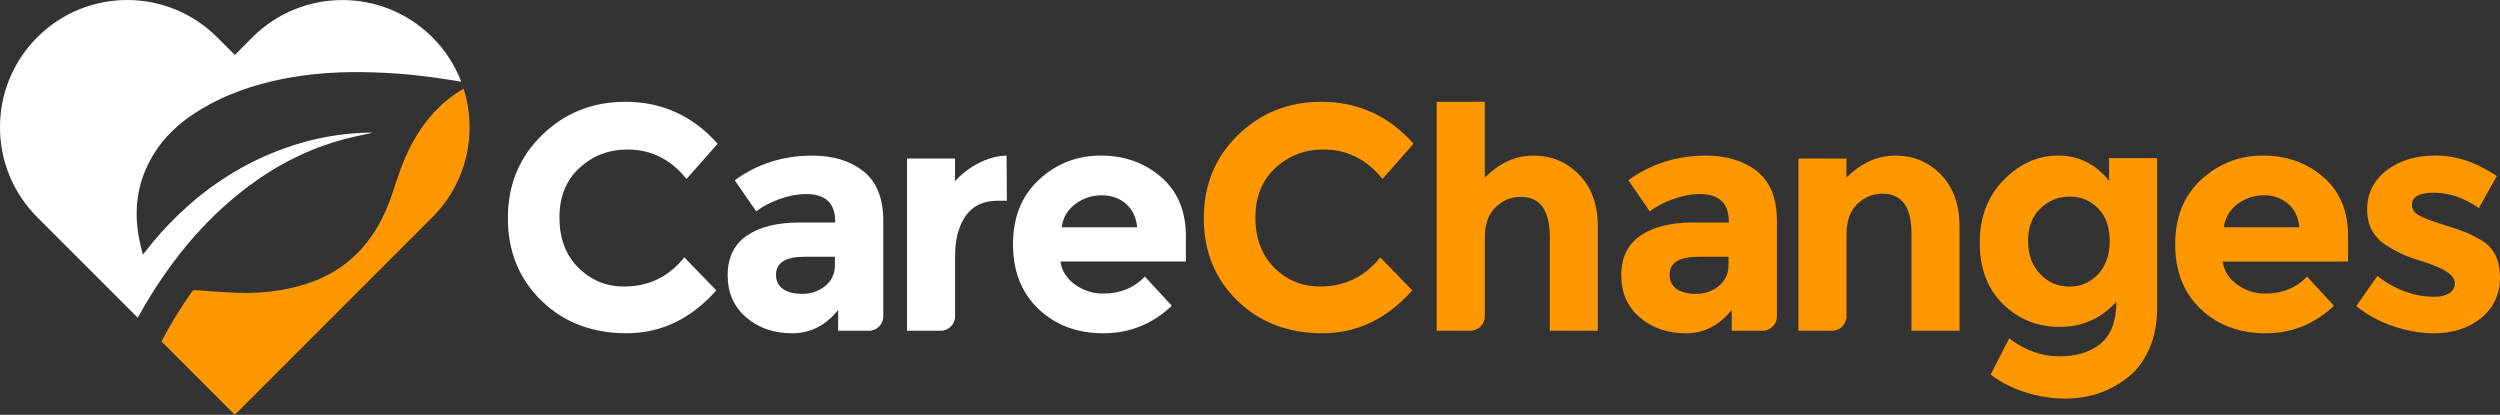 <svg xmlns="http://www.w3.org/2000/svg" id="Layer_2" viewBox="0 0 711.2 118.01"><rect x="0" y="0" width="711.2" height="118.01" fill="#333333" stroke="none"/><defs><style>.cls-1{fill:#fff;}.cls-2{fill:#ff9700;}</style></defs><g id="Layer_1-2"><g id="Artwork_43"><path class="cls-1" d="M177.55,81.51c6.98,0,12.69-2.76,17.12-8.29l9.11,9.38c-7.23,8.14-15.74,12.2-25.55,12.2s-17.88-3.1-24.23-9.29c-6.35-6.19-9.52-14.01-9.52-23.45s3.23-17.32,9.7-23.63c6.47-6.31,14.38-9.47,23.73-9.47,10.44,0,19.19,3.98,26.23,11.93l-8.83,10.02c-4.49-5.59-10.08-8.38-16.76-8.38-5.34,0-9.91,1.75-13.71,5.24-3.8,3.49-5.69,8.2-5.69,14.12s1.79,10.67,5.37,14.25c3.58,3.58,7.92,5.37,13.02,5.37Z"></path><path class="cls-1" d="M247.17,94.08h-8.74v-5.92c-3.52,4.43-7.88,6.65-13.07,6.65s-9.55-1.5-13.07-4.51c-3.52-3.01-5.28-7.01-5.28-12.02s1.82-8.76,5.46-11.25c3.64-2.49,8.62-3.73,14.94-3.73h10.2v-.27c0-5.22-2.76-7.83-8.29-7.83-2.37,0-4.87.47-7.51,1.41-2.64.94-4.87,2.11-6.69,3.51l-6.1-8.84c6.44-4.67,13.78-7.01,22.04-7.01,5.95,0,10.81,1.49,14.57,4.46,3.76,2.98,5.65,7.68,5.65,14.12v27.14c0,2.27-1.84,4.11-4.11,4.11ZM237.52,75.41v-2.37h-8.56c-5.46,0-8.2,1.7-8.2,5.1,0,1.76.65,3.11,1.96,4.05,1.3.94,3.17,1.41,5.6,1.41s4.57-.74,6.42-2.23c1.85-1.49,2.78-3.48,2.78-5.97Z"></path><path class="cls-1" d="M283.82,57.1c-4.07,0-7.1,1.44-9.11,4.33-2,2.88-3.01,6.69-3.01,11.43v17.12c0,2.27-1.84,4.11-4.11,4.11h-9.56v-49h13.66v6.47c1.76-2,3.96-3.7,6.6-5.1,2.64-1.4,5.33-2.12,8.06-2.19l.09,12.84h-2.64Z"></path><path class="cls-1" d="M333.36,86.98c-5.53,5.22-12.01,7.83-19.45,7.83s-13.59-2.29-18.44-6.88c-4.86-4.58-7.29-10.73-7.29-18.44s2.47-13.84,7.42-18.4c4.95-4.55,10.79-6.83,17.53-6.83s12.46,2.03,17.17,6.1c4.7,4.07,7.06,9.65,7.06,16.76v7.29h-35.7c.42,2.67,1.82,4.86,4.19,6.56,2.37,1.7,5.04,2.55,8.01,2.55,4.8,0,8.74-1.61,11.84-4.83l7.65,8.29ZM320.25,57.92c-1.88-1.58-4.18-2.37-6.88-2.37s-5.18.82-7.42,2.46c-2.25,1.64-3.55,3.86-3.92,6.65h21.49c-.3-2.91-1.4-5.16-3.28-6.74Z"></path><path class="cls-2" d="M375.53,81.51c6.98,0,12.69-2.76,17.12-8.29l9.11,9.38c-7.23,8.14-15.74,12.2-25.55,12.2s-17.88-3.1-24.23-9.29c-6.35-6.19-9.52-14.01-9.52-23.45s3.23-17.32,9.7-23.63c6.47-6.31,14.38-9.47,23.73-9.47,10.44,0,19.19,3.98,26.23,11.93l-8.83,10.02c-4.49-5.59-10.08-8.38-16.76-8.38-5.34,0-9.91,1.75-13.71,5.24-3.8,3.49-5.69,8.2-5.69,14.12s1.79,10.67,5.37,14.25c3.58,3.58,7.92,5.37,13.02,5.37Z"></path><path class="cls-2" d="M422.4,67.67v22.31c0,2.27-1.84,4.11-4.11,4.11h-9.56V28.96h13.66v21.59c4.13-4.19,8.76-6.28,13.89-6.28s9.46,1.82,12.98,5.46c3.52,3.64,5.28,8.5,5.28,14.57v29.78h-13.66v-26.78c0-7.53-2.76-11.29-8.29-11.29-2.73,0-5.12.99-7.15,2.96-2.03,1.97-3.05,4.87-3.05,8.7Z"></path><path class="cls-2" d="M501.38,94.08h-8.74v-5.92c-3.52,4.43-7.88,6.65-13.07,6.65s-9.55-1.5-13.07-4.51c-3.52-3.01-5.28-7.01-5.28-12.02s1.82-8.76,5.46-11.25c3.64-2.49,8.62-3.73,14.94-3.73h10.2v-.27c0-5.22-2.76-7.83-8.29-7.83-2.37,0-4.87.47-7.51,1.41-2.64.94-4.87,2.11-6.69,3.51l-6.1-8.84c6.44-4.67,13.78-7.01,22.04-7.01,5.95,0,10.81,1.49,14.57,4.46,3.76,2.98,5.65,7.68,5.65,14.12v27.14c0,2.27-1.84,4.11-4.11,4.11ZM491.73,75.41v-2.37h-8.56c-5.46,0-8.2,1.7-8.2,5.1,0,1.76.65,3.11,1.96,4.05,1.3.94,3.17,1.41,5.6,1.41s4.57-.74,6.42-2.23c1.85-1.49,2.78-3.48,2.78-5.97Z"></path><path class="cls-2" d="M525.29,66.76v23.22c0,2.27-1.84,4.11-4.11,4.11h-9.56v-49h13.66v5.46c4.13-4.19,8.77-6.28,13.94-6.28s9.49,1.82,12.98,5.46c3.49,3.64,5.24,8.5,5.24,14.57v29.78h-13.66v-27.69c0-7.53-2.76-11.29-8.29-11.29-2.73,0-5.12.99-7.15,2.96-2.03,1.97-3.05,4.87-3.05,8.7Z"></path><path class="cls-2" d="M602.08,85.79c-4.31,4.8-9.67,7.2-16.08,7.2s-11.81-2.17-16.21-6.51c-4.4-4.34-6.6-10.14-6.6-17.4s2.26-13.21,6.79-17.85c4.52-4.64,9.7-6.97,15.53-6.97s10.66,2.4,14.48,7.19v-6.47h13.66v42.72c0,4.37-.76,8.26-2.28,11.66-1.52,3.4-3.55,6.07-6.1,8.02-5.04,4.01-10.99,6.01-17.85,6.01-3.64,0-7.36-.59-11.16-1.78-3.8-1.18-7.12-2.87-9.97-5.05l5.28-10.29c4.49,3.4,9.24,5.1,14.25,5.1s8.97-1.25,11.89-3.73c2.91-2.49,4.37-6.44,4.37-11.84ZM600.17,68.54c0-3.92-1.09-7-3.28-9.24-2.19-2.25-4.89-3.37-8.11-3.37s-6,1.12-8.33,3.37c-2.34,2.25-3.51,5.31-3.51,9.2s1.14,7.03,3.42,9.43c2.28,2.4,5.05,3.6,8.33,3.6s6.01-1.18,8.2-3.55c2.19-2.37,3.28-5.51,3.28-9.43Z"></path><path class="cls-2" d="M663.98,86.98c-5.53,5.22-12.01,7.83-19.45,7.83s-13.59-2.29-18.44-6.88c-4.86-4.58-7.29-10.73-7.29-18.44s2.47-13.84,7.42-18.4c4.95-4.55,10.79-6.83,17.53-6.83s12.46,2.03,17.17,6.1c4.7,4.07,7.06,9.65,7.06,16.76v7.29h-35.7c.42,2.67,1.82,4.86,4.19,6.56,2.37,1.7,5.04,2.55,8.01,2.55,4.8,0,8.74-1.61,11.84-4.83l7.65,8.29ZM650.87,57.92c-1.88-1.58-4.18-2.37-6.88-2.37s-5.18.82-7.42,2.46c-2.25,1.64-3.55,3.86-3.92,6.65h21.49c-.3-2.91-1.4-5.16-3.28-6.74Z"></path><path class="cls-2" d="M711.2,78.83c0,4.83-1.78,8.7-5.33,11.61-3.55,2.91-8.06,4.37-13.53,4.37-3.64,0-7.44-.65-11.38-1.96-3.95-1.31-7.5-3.23-10.66-5.78l6.01-8.56c5.1,3.95,10.53,5.92,16.3,5.92,1.76,0,3.16-.35,4.19-1.05,1.03-.7,1.55-1.62,1.55-2.78s-.71-2.22-2.14-3.19c-1.43-.97-3.49-1.88-6.19-2.73-2.7-.85-4.77-1.58-6.19-2.19-1.43-.61-3.05-1.49-4.87-2.64-3.7-2.31-5.56-5.72-5.56-10.25s1.82-8.21,5.46-11.07c3.64-2.85,8.35-4.28,14.12-4.28s11.54,1.94,17.31,5.83l-5.1,9.11c-4.25-2.91-8.49-4.37-12.71-4.37s-6.33,1.15-6.33,3.46c0,1.28.67,2.28,2,3.01,1.34.73,3.55,1.58,6.65,2.55,3.1.97,5.3,1.72,6.6,2.23,1.3.52,2.87,1.32,4.69,2.41,3.4,2.07,5.1,5.51,5.1,10.34Z"></path><path class="cls-2" d="M117.08,41.1c-2.42,4.5-3.93,9.33-5.53,14.15-1.63,4.93-3.93,9.54-7.14,13.66-4.51,5.79-10.38,9.63-17.34,11.86-6.24,2.01-12.68,2.73-19.2,2.54-4.09-.12-8.18-.48-12.27-.78-.52-.04-.77.12-1.04.5-3.18,4.53-6.08,9.22-8.61,14.12l20.85,20.85,29.76-29.76,26.44-26.44c9.89-9.89,12.85-24.09,8.9-36.57-6.5,3.74-11.26,9.21-14.83,15.87Z"></path><path class="cls-1" d="M70.4,53.21c8.3-6.26,17.42-10.92,27.49-13.61,2.6-.7,5.26-1.2,7.99-1.81-.28-.03-.5-.08-.72-.07-9.85.18-19.3,2.25-28.36,6.07-9.7,4.09-18.29,9.86-25.89,17.14-3.53,3.38-6.79,7.01-9.76,10.89-.12.15-.25.3-.52.62-.39-1.67-.79-3.15-1.07-4.65-1.43-7.47-.67-14.67,2.79-21.51,2.84-5.61,7.04-10.02,12.21-13.52,6.97-4.73,14.68-7.73,22.84-9.65,7.27-1.71,14.66-2.48,22.11-2.58,8.94-.12,17.82.54,26.65,1.91,1.67.26,3.34.52,5.05.8-1.76-4.6-4.49-8.92-8.2-12.62h0c-14.14-14.14-37.06-14.14-51.2,0l-5.01,5.01-5.01-5.01C47.66-3.53,24.74-3.53,10.6,10.6h0c-14.14,14.14-14.14,37.06,0,51.2l28.59,28.59c2.1-3.86,4.4-7.6,6.88-11.24,6.75-9.93,14.73-18.7,24.33-25.94Z"></path></g></g></svg>